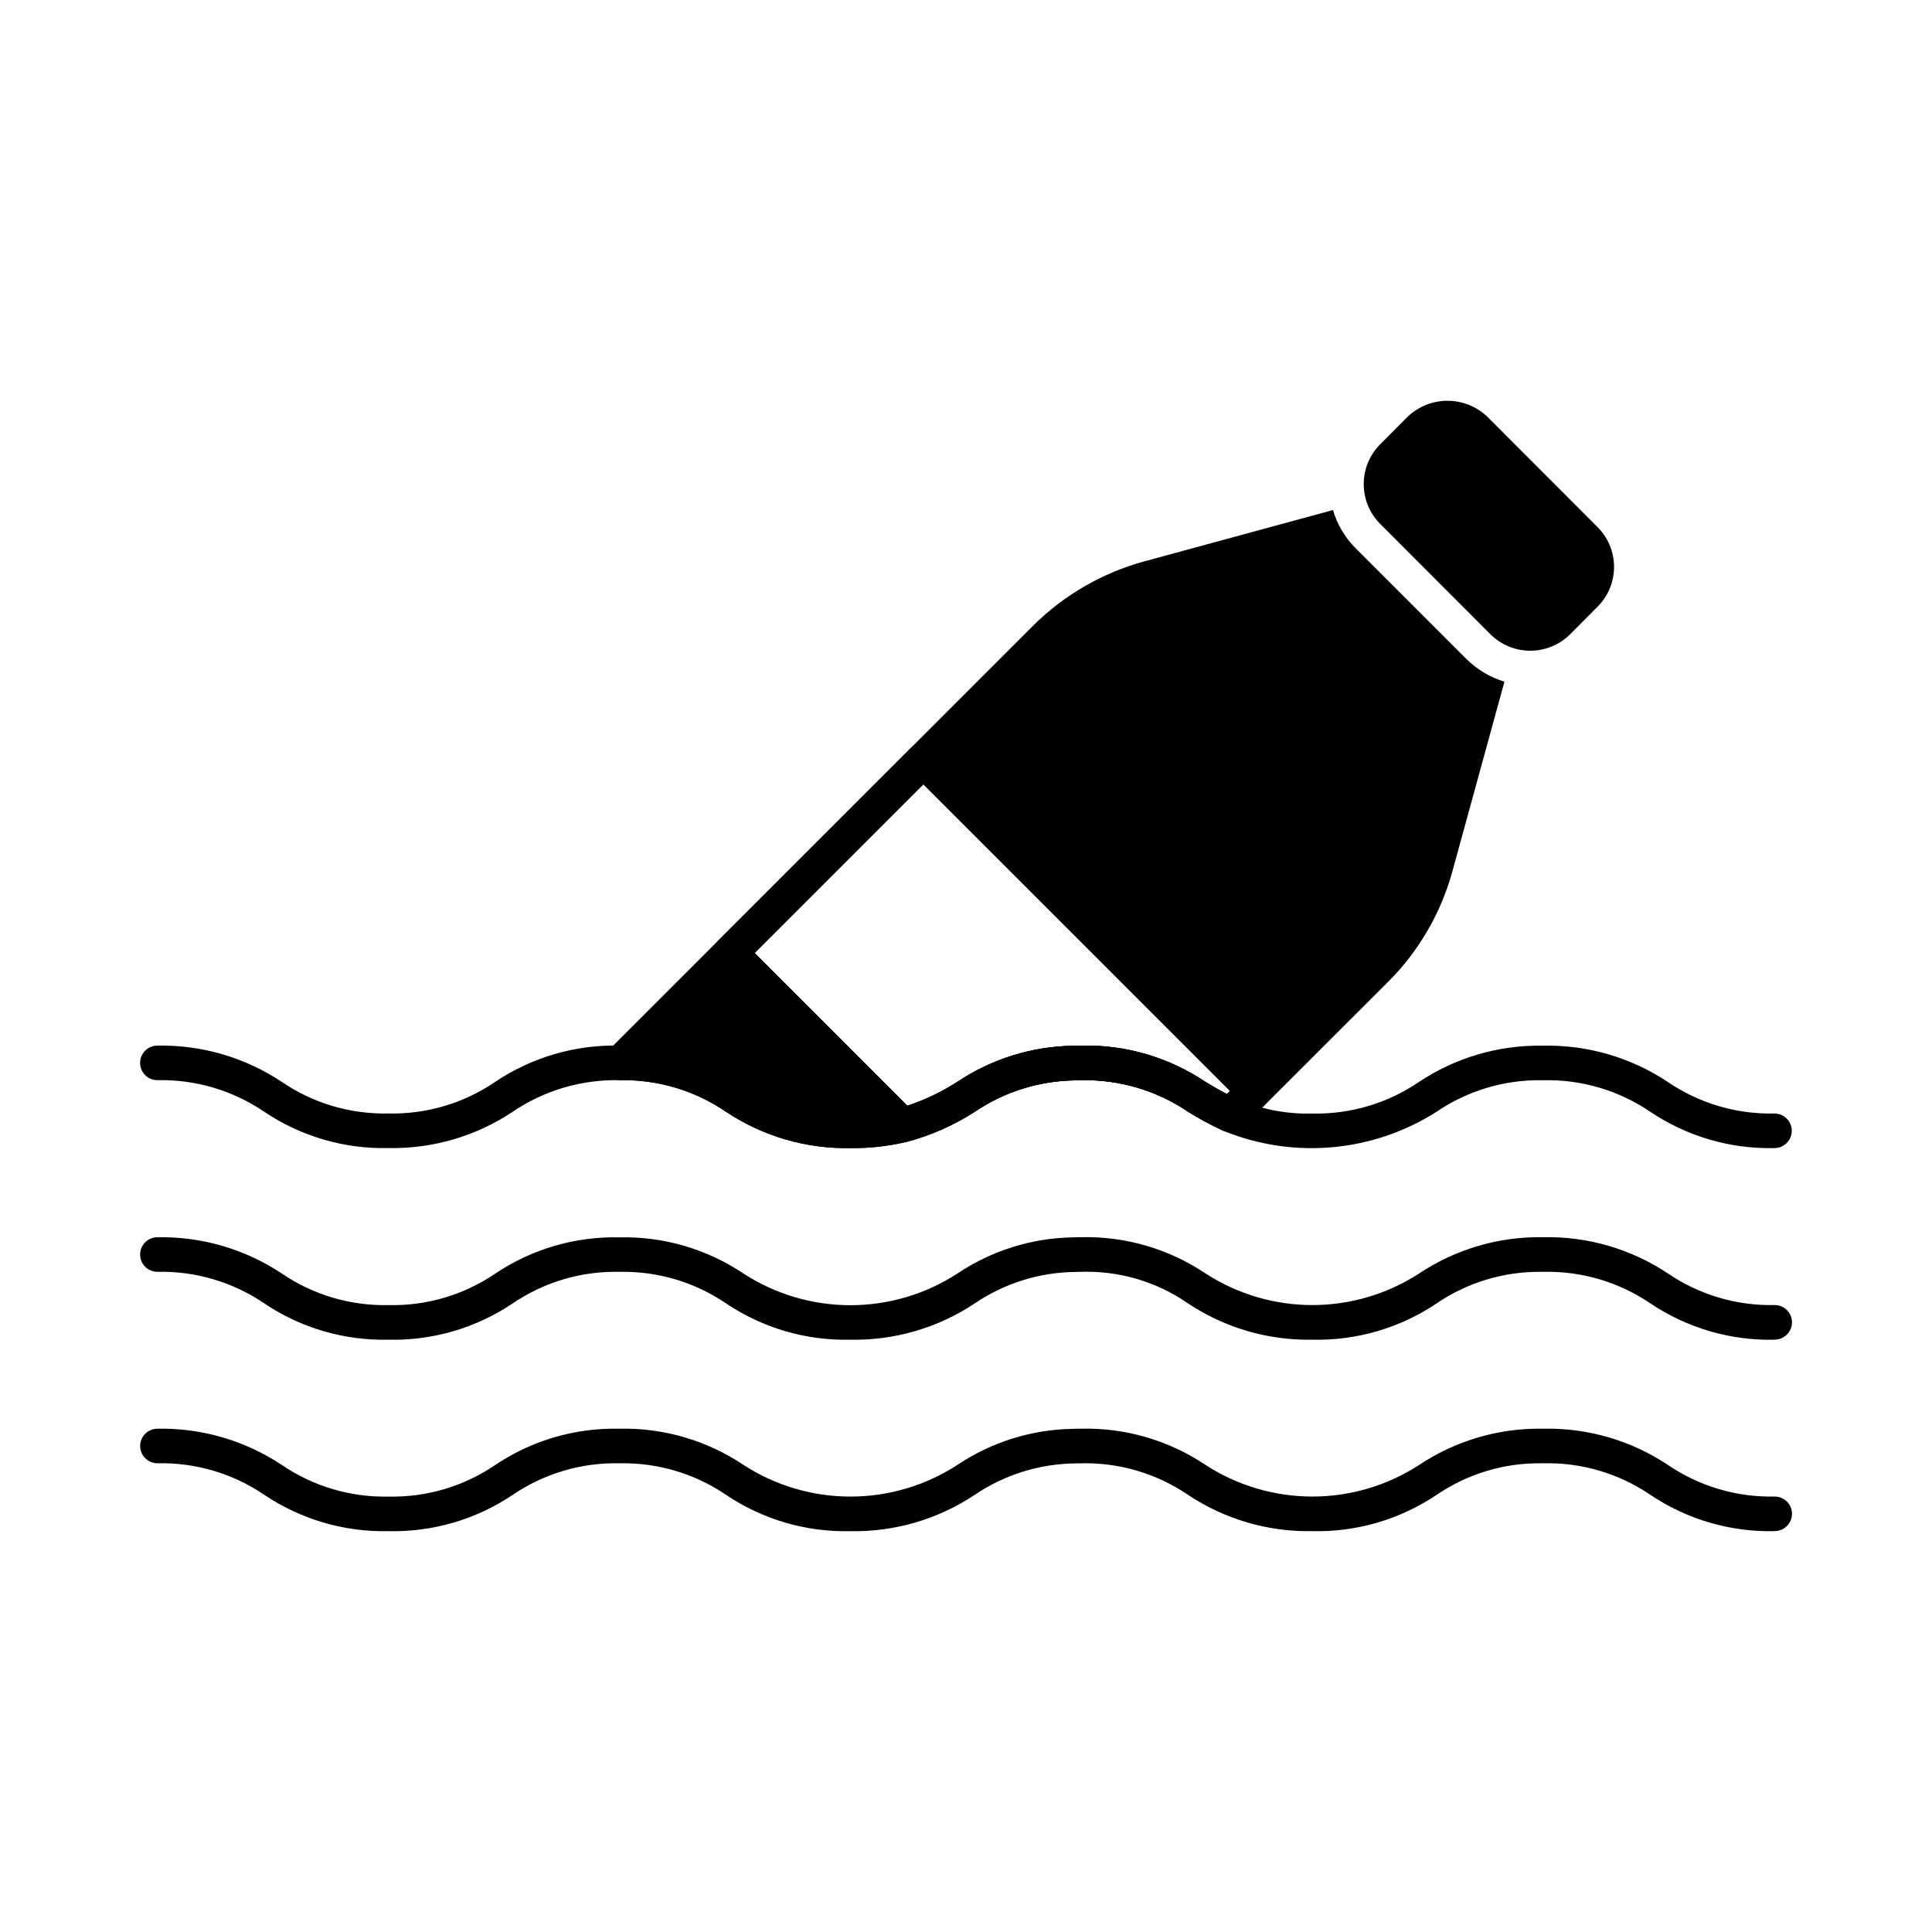 <?xml version="1.0" encoding="UTF-8"?>
<!-- Uploaded to: ICON Repo, www.iconrepo.com, Generator: ICON Repo Mixer Tools -->
<svg fill="#000000" width="800px" height="800px" version="1.1" viewBox="144 144 512 512" xmlns="http://www.w3.org/2000/svg">
 <g>
  <path d="m614.27 448.26c-11.699 0.27-23.199-3.09-32.914-9.617-8.336-5.672-18.238-8.598-28.32-8.371h-0.523c-9.918-0.137-19.633 2.789-27.828 8.371-16.781 10.664-37.672 12.59-56.121 5.176-0.148-0.047-0.285-0.105-0.422-0.16-3.18-1.488-6.269-3.152-9.266-4.984-8.336-5.688-18.246-8.625-28.336-8.402-0.562 0-1.105 0-1.684 0.035-9.48 0.125-18.715 3.019-26.566 8.332-5.574 3.594-11.684 6.289-18.098 7.984-4.867 1.152-9.859 1.703-14.863 1.637-11.695 0.227-23.18-3.129-32.914-9.617-8.246-5.629-18.039-8.555-28.02-8.379-10.152-0.262-20.129 2.664-28.531 8.367-9.734 6.488-21.223 9.844-32.922 9.617-11.699 0.27-23.195-3.09-32.906-9.617-8.344-5.672-18.246-8.602-28.328-8.375-2.531 0-4.582-2.051-4.582-4.578 0-2.531 2.051-4.582 4.582-4.582 11.715-0.23 23.219 3.129 32.977 9.621 8.316 5.664 18.199 8.59 28.262 8.363 10.07 0.227 19.957-2.699 28.277-8.371 9.719-6.527 21.215-9.887 32.918-9.617 11.703-0.258 23.199 3.102 32.922 9.617 8.309 5.676 18.188 8.609 28.246 8.391 4.266 0.062 8.523-0.398 12.676-1.371 5.562-1.5 10.855-3.867 15.684-7.008 9.105-6.098 19.781-9.426 30.738-9.578 0.594-0.043 1.344-0.047 2.133-0.047 11.727-0.262 23.25 3.117 32.977 9.668 2.606 1.602 5.293 3.062 8.051 4.379 0.117 0.035 0.234 0.082 0.344 0.129 6.262 2.703 13.039 4.008 19.855 3.824 10.062 0.227 19.945-2.699 28.266-8.367 9.602-6.394 20.906-9.746 32.445-9.617h0.531c11.715-0.23 23.219 3.125 32.977 9.617 8.32 5.668 18.203 8.59 28.266 8.363 2.531 0 4.582 2.051 4.582 4.582 0 2.527-2.051 4.578-4.582 4.578z"/>
  <path d="m614.29 499.04c-11.699 0.266-23.199-3.094-32.914-9.621-8.34-5.672-18.238-8.598-28.32-8.371h-0.5c-9.918-0.137-19.637 2.785-27.836 8.367-9.711 6.527-21.207 9.887-32.902 9.617-11.715 0.23-23.223-3.125-32.977-9.617-8.359-5.793-18.363-8.727-28.527-8.363-0.488 0-0.977 0-1.465 0.031-9.473 0.121-18.703 3.019-26.543 8.336-9.754 6.492-21.262 9.848-32.977 9.621-11.699 0.27-23.195-3.094-32.91-9.621-8.324-5.664-18.211-8.59-28.277-8.367-10.066-0.223-19.949 2.699-28.273 8.363-9.719 6.531-21.219 9.891-32.922 9.617-11.699 0.27-23.195-3.094-32.906-9.617-8.34-5.672-18.246-8.602-28.328-8.371-2.531 0-4.582-2.051-4.582-4.582 0-2.527 2.051-4.578 4.582-4.578 11.715-0.227 23.219 3.129 32.977 9.617 8.316 5.668 18.199 8.59 28.262 8.363 10.066 0.238 19.953-2.676 28.281-8.336 9.719-6.527 21.215-9.887 32.918-9.617 11.703-0.27 23.203 3.09 32.918 9.617 8.43 5.461 18.262 8.367 28.309 8.367 10.043 0 19.875-2.906 28.305-8.367 9.102-6.121 19.789-9.465 30.758-9.617 0.59-0.035 1.375-0.043 2.141-0.043h-0.004c11.703-0.266 23.199 3.094 32.918 9.621 8.426 5.461 18.25 8.367 28.289 8.367 10.043 0 19.867-2.906 28.293-8.367 9.605-6.398 20.914-9.75 32.453-9.621h0.527c11.715-0.23 23.223 3.125 32.977 9.621 8.324 5.664 18.211 8.59 28.277 8.363 2.531 0 4.582 2.051 4.582 4.578 0 2.531-2.051 4.582-4.582 4.582z"/>
  <path d="m614.29 549.77c-11.699 0.27-23.199-3.09-32.914-9.617-8.34-5.672-18.238-8.598-28.32-8.371h-0.5c-9.918-0.137-19.637 2.785-27.836 8.371-9.711 6.527-21.207 9.887-32.902 9.617-11.715 0.23-23.223-3.129-32.977-9.617-8.324-5.664-18.207-8.59-28.273-8.363-0.562 0-1.145 0-1.719 0.031-9.473 0.121-18.703 3.019-26.543 8.336-9.754 6.492-21.262 9.848-32.977 9.621-11.699 0.27-23.195-3.094-32.91-9.621-8.324-5.664-18.211-8.59-28.277-8.367-10.062-0.223-19.945 2.703-28.266 8.363-9.715 6.531-21.219 9.891-32.922 9.617-11.695 0.266-23.188-3.094-32.902-9.617-8.34-5.672-18.242-8.602-28.328-8.371-2.527 0-4.578-2.051-4.578-4.582 0-2.527 2.051-4.578 4.578-4.578 11.715-0.227 23.219 3.129 32.977 9.617 8.316 5.668 18.195 8.594 28.254 8.371 10.07 0.227 19.957-2.699 28.277-8.367 9.719-6.527 21.215-9.887 32.918-9.617 11.703-0.27 23.203 3.09 32.918 9.617 8.43 5.461 18.262 8.367 28.309 8.367 10.043 0 19.875-2.906 28.305-8.367 9.105-6.109 19.793-9.441 30.758-9.586 0.59-0.035 1.375-0.043 2.141-0.043l-0.004 0.004c11.703-0.27 23.199 3.09 32.918 9.617 8.426 5.461 18.25 8.367 28.289 8.367 10.043 0 19.867-2.906 28.293-8.367 9.605-6.398 20.914-9.75 32.453-9.617h0.527c11.715-0.234 23.223 3.121 32.977 9.617 8.324 5.668 18.211 8.59 28.277 8.363 2.531 0 4.582 2.051 4.582 4.578 0 2.531-2.051 4.582-4.582 4.582z"/>
  <path d="m532.57 318.6-29.312-29.312c-2.824-2.812-4.891-6.297-6-10.121l-50.016 13.602c-11.164 3.055-21.344 8.957-29.543 17.129l-112.53 112.53v0.004c-1.32 1.309-1.719 3.289-1.004 5.008 0.711 1.719 2.394 2.832 4.254 2.824 9.977-0.191 19.758 2.738 27.984 8.379 9.75 6.473 21.234 9.824 32.934 9.617 5.008 0.062 10.008-0.492 14.883-1.648 6.41-1.691 12.516-4.379 18.094-7.969 7.848-5.316 17.082-8.215 26.562-8.336 0.594-0.047 1.145-0.047 1.695-0.047v0.004c10.09-0.215 19.996 2.715 28.352 8.379 2.973 1.859 6.062 3.527 9.25 4.992 1.762 0.762 3.805 0.379 5.176-0.961l38.562-38.52h0.004c8.18-8.199 14.066-18.402 17.082-29.586l13.695-49.922c-3.82-1.152-7.297-3.231-10.121-6.047zm-63.434 115.33c-1.879-0.961-3.711-2.062-5.586-3.16l-0.004-0.004c-9.727-6.559-21.25-9.938-32.977-9.66-0.777 0-1.559 0-2.152 0.047v-0.004c-10.953 0.16-21.629 3.484-30.734 9.574-4.121 2.641-8.551 4.762-13.188 6.32l-40.488-40.488 44.703-44.703 81.25 81.25z"/>
  <path d="m567.38 304.77-7.281 7.328h-0.004c-2.805 2.789-6.602 4.352-10.555 4.352-3.957 0-7.75-1.562-10.559-4.352l-29.223-29.266c-2.793-2.797-4.359-6.586-4.359-10.535 0-3.953 1.566-7.742 4.359-10.535l7.281-7.328h0.004c2.844-2.711 6.625-4.223 10.555-4.223 3.934 0 7.711 1.512 10.559 4.223l29.223 29.266c2.793 2.797 4.359 6.586 4.359 10.535 0 3.953-1.566 7.742-4.359 10.535z"/>
  <path d="m479.66 429.85-87.707-87.707c-1.801-1.789-4.703-1.789-6.504 0l-51.16 51.16v-0.004c-1.785 1.801-1.785 4.707 0 6.504l45.57 45.617c0.867 0.855 2.035 1.332 3.254 1.332 0.371-0.004 0.738-0.047 1.098-0.141 6.41-1.691 12.516-4.379 18.094-7.969 7.848-5.316 17.082-8.215 26.562-8.336 0.594-0.047 1.145-0.047 1.695-0.047v0.004c10.09-0.215 19.996 2.715 28.352 8.379 2.973 1.859 6.062 3.527 9.25 4.992 1.762 0.762 3.805 0.379 5.176-0.961l6.32-6.367c1.777-1.785 1.777-4.672 0-6.457zm-10.535 4.078c-1.879-0.961-3.711-2.062-5.586-3.16v-0.004c-9.727-6.559-21.25-9.938-32.977-9.66-0.777 0-1.559 0-2.152 0.047v-0.004c-10.953 0.16-21.629 3.484-30.734 9.574-4.121 2.641-8.551 4.762-13.188 6.32l-40.488-40.488 44.703-44.703 81.25 81.25z"/>
 </g>
</svg>